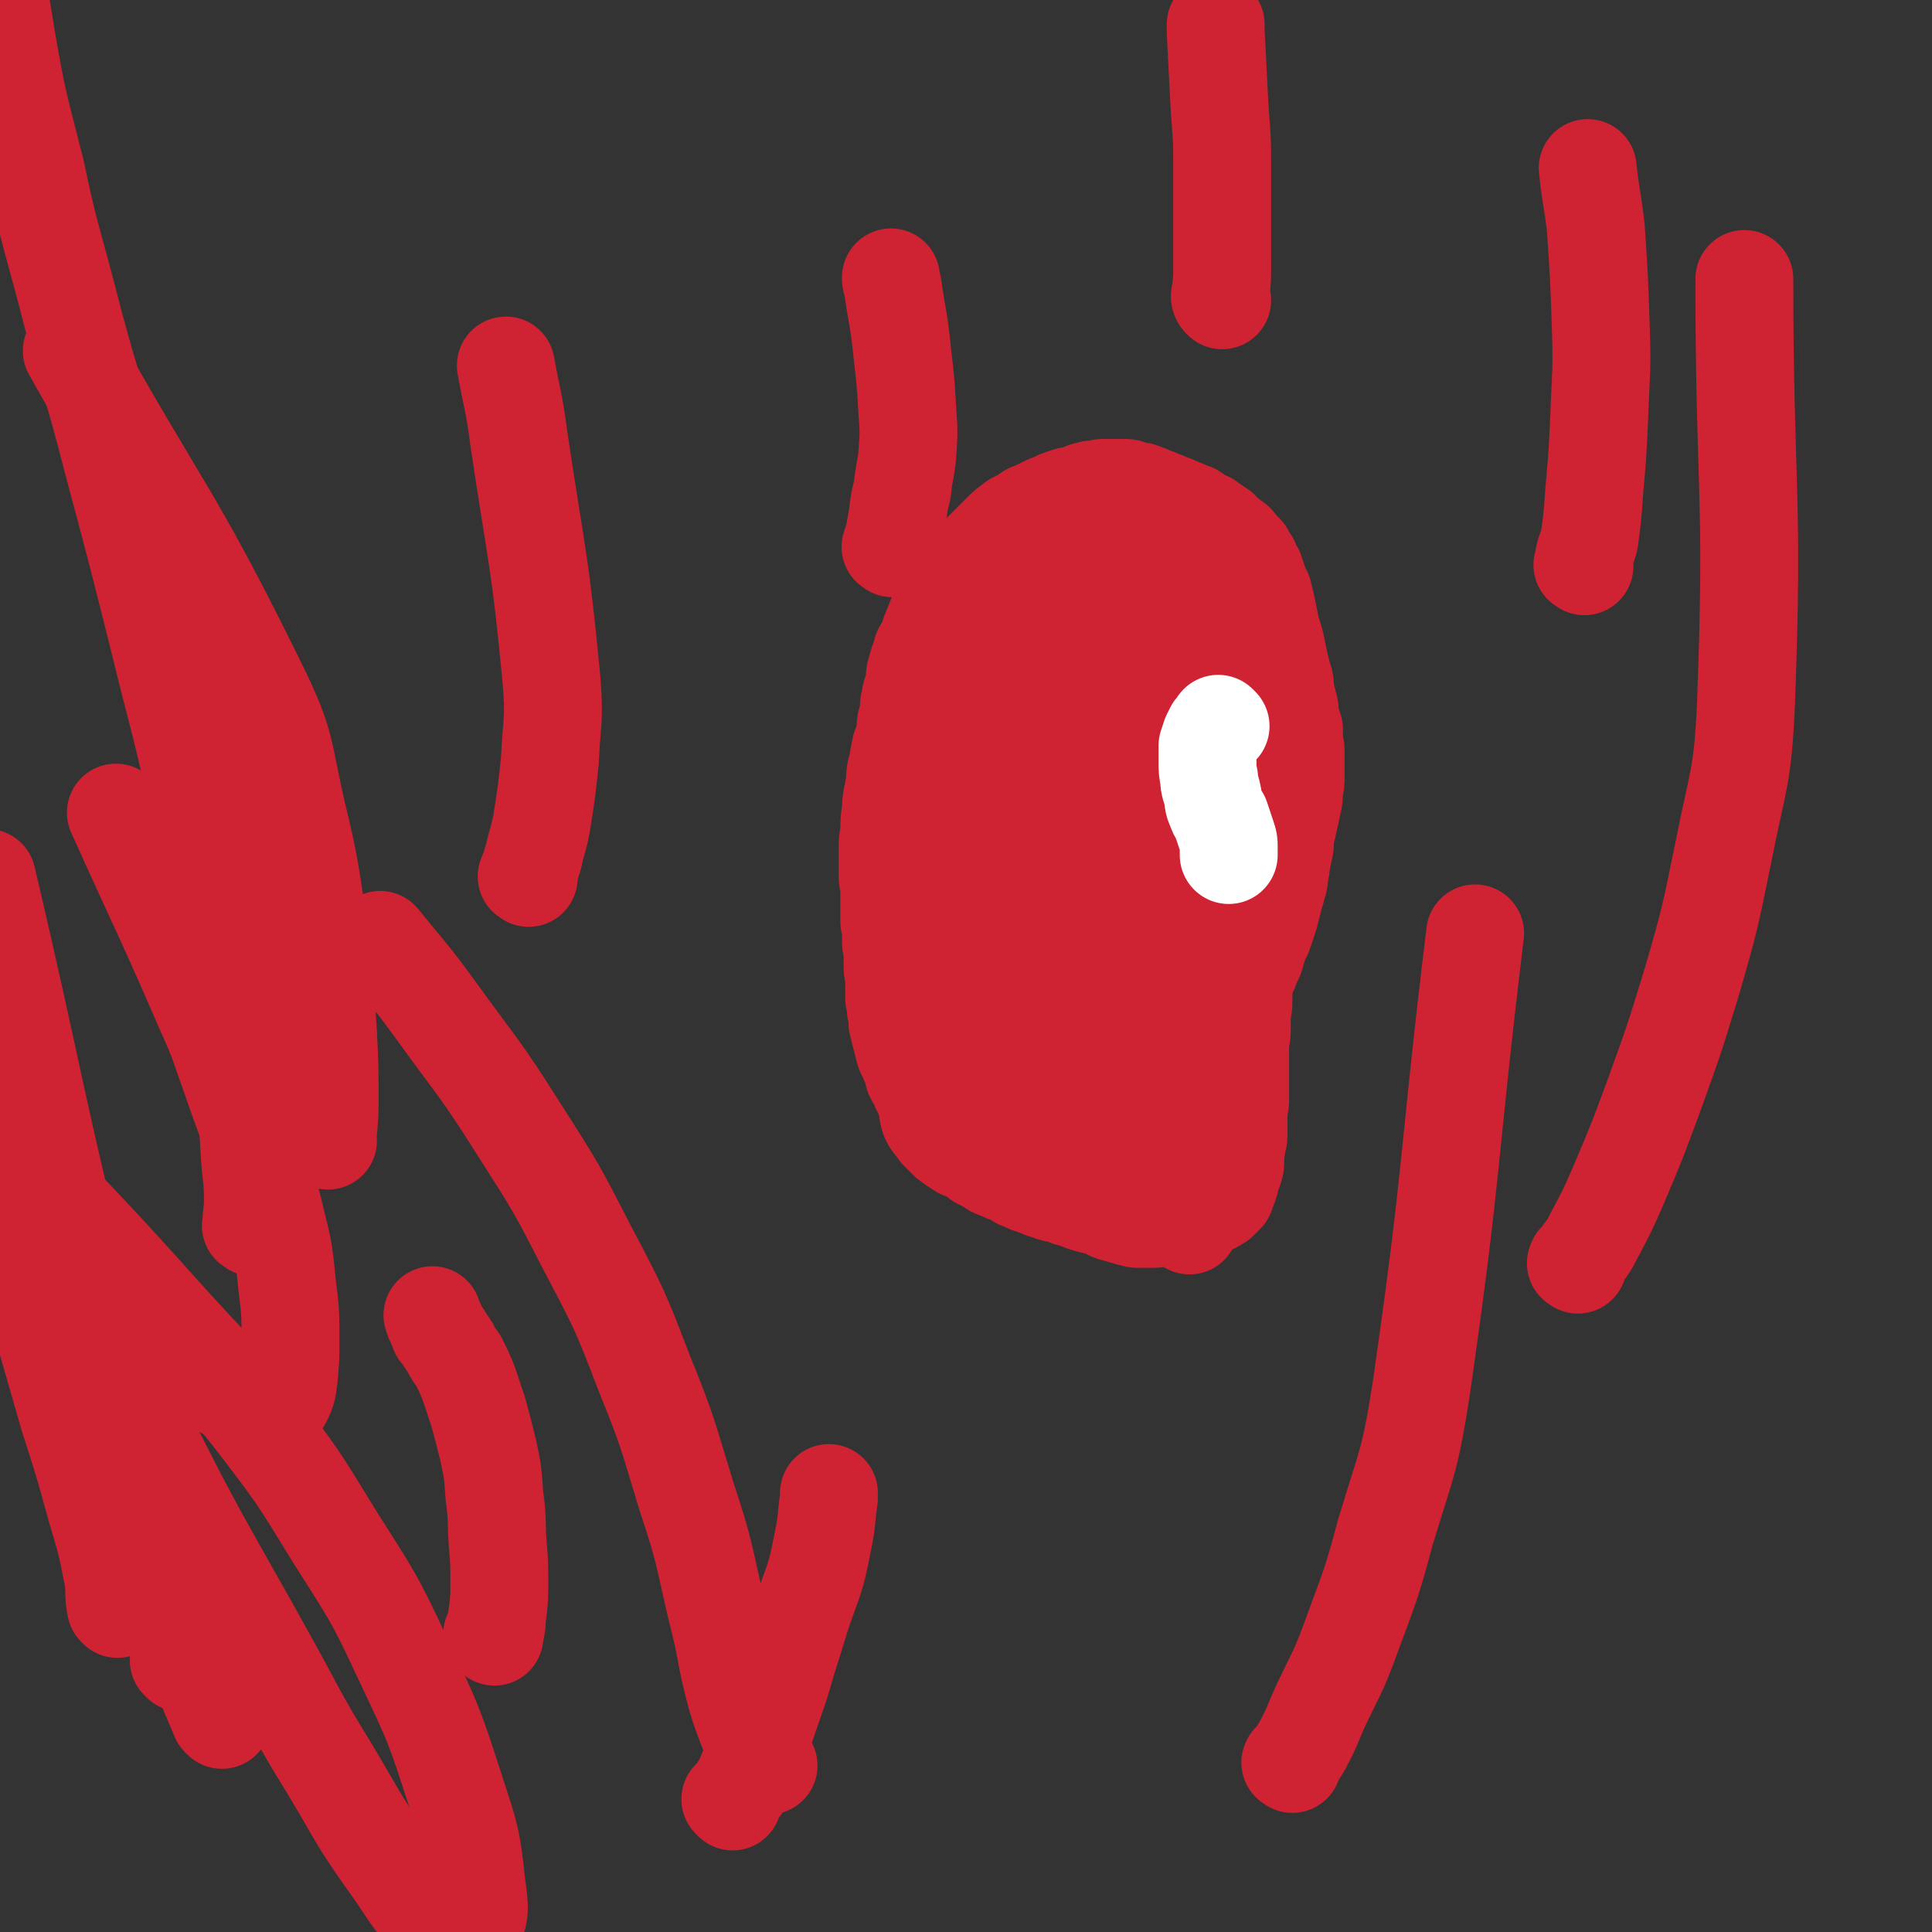 <svg viewBox='0 0 1184 1184' version='1.1' xmlns='http://www.w3.org/2000/svg' xmlns:xlink='http://www.w3.org/1999/xlink'><rect x="0" y="0" width="1184" height="1184" fill="#333333" stroke="none"/><g fill='none' stroke='#81592F' stroke-width='30' stroke-linecap='round' stroke-linejoin='round'><path d='M738,551c-1,-1 -1,-1 -1,-1 -1,-1 0,0 0,0 0,0 0,0 0,0 0,0 0,0 0,0 -1,-1 0,0 0,0 0,0 0,0 0,0 0,0 -1,0 0,0 0,-2 1,-2 2,-3 0,-1 0,-1 1,-2 1,-2 1,-2 2,-4 1,-2 0,-2 1,-4 1,-2 1,-2 2,-4 0,-2 0,-2 1,-4 1,-2 1,-1 2,-4 1,-2 0,-2 1,-4 1,-3 1,-2 2,-5 1,-2 1,-2 2,-5 0,-3 0,-3 1,-5 1,-3 1,-3 2,-6 1,-2 0,-3 1,-5 0,-3 0,-3 1,-5 1,-2 1,-2 1,-5 0,-2 1,-2 1,-4 0,-2 0,-2 0,-4 0,-2 0,-2 0,-4 0,-1 1,-1 1,-3 0,-2 0,-2 0,-4 0,-1 0,-1 0,-3 0,-2 1,-2 1,-4 0,-1 0,-1 0,-3 0,-2 0,-2 0,-4 0,-2 0,-2 0,-4 0,-3 0,-3 0,-5 0,-3 1,-2 1,-5 0,-2 0,-2 0,-5 0,-2 0,-2 0,-5 0,-2 0,-2 0,-5 0,-2 0,-2 0,-5 0,-2 0,-2 0,-4 0,-2 0,-2 0,-5 0,-2 0,-2 0,-4 0,-2 0,-2 0,-4 0,-1 0,-1 0,-3 0,-2 -1,-2 -1,-4 0,-1 0,-1 0,-3 0,-1 -1,-1 -1,-3 0,-2 0,-2 -1,-4 0,-2 0,-2 -1,-4 0,-2 0,-2 -1,-4 -1,-2 -1,-2 -2,-4 -1,-2 -1,-2 -2,-4 -1,-2 -1,-2 -2,-5 -1,-2 -1,-2 -2,-4 -1,-2 -1,-2 -2,-4 -1,-1 -1,-1 -3,-3 -1,-1 -1,-1 -3,-3 -1,-1 -1,-1 -3,-3 -1,-1 -1,-1 -3,-3 -1,-1 -1,-1 -3,-2 -2,-1 -2,-1 -4,-3 -1,-1 -2,-1 -4,-2 -2,-1 -2,-1 -4,-2 -2,-1 -2,-1 -4,-2 -2,-1 -2,-2 -4,-3 -3,-1 -3,-1 -5,-2 -3,-1 -3,0 -5,-1 -3,-1 -3,-1 -6,-2 -3,-1 -3,0 -6,-1 -3,0 -3,0 -6,-1 -3,0 -3,0 -6,0 -3,0 -3,0 -6,0 -3,0 -3,0 -6,1 -3,0 -3,0 -6,1 -3,1 -3,1 -6,2 -3,1 -3,1 -6,2 -3,1 -3,1 -6,2 -3,1 -3,1 -6,3 -3,1 -4,1 -6,3 -3,1 -3,2 -6,4 -3,2 -3,2 -6,4 -2,2 -3,1 -5,4 -3,1 -3,1 -5,4 -3,2 -2,2 -5,5 -2,3 -3,3 -5,6 -4,4 -4,4 -7,9 -4,4 -4,4 -6,9 -3,4 -3,5 -6,9 -2,5 -2,5 -5,10 -2,4 -2,4 -5,9 -2,4 -2,4 -4,8 -1,4 -1,4 -3,8 -2,5 -2,5 -4,10 -1,4 -1,4 -3,8 -1,4 -1,4 -2,8 -1,5 -1,5 -2,9 -1,5 0,5 -1,11 -1,6 0,6 -1,12 0,4 -1,4 -1,9 0,4 0,4 0,8 0,6 1,6 1,12 0,5 0,5 0,11 0,5 0,5 1,11 0,5 0,5 1,9 1,6 1,6 2,12 0,5 -1,5 0,10 0,4 1,4 2,8 0,3 0,3 1,6 1,6 1,6 2,13 0,4 0,4 1,8 0,4 0,4 1,8 1,4 1,4 2,7 1,3 1,3 2,6 1,4 1,4 2,7 1,3 1,3 2,6 1,3 1,3 3,6 2,3 2,4 4,6 2,4 2,4 4,6 3,3 3,3 6,6 3,2 3,3 6,5 4,3 4,3 7,5 4,2 4,2 7,4 4,1 4,1 7,3 3,1 3,1 6,2 4,1 4,1 7,2 3,1 3,0 6,1 3,1 3,1 6,1 3,0 3,0 6,0 3,0 3,0 6,0 3,0 3,0 5,0 3,0 3,0 6,-1 3,0 3,0 5,-1 3,-1 3,-1 5,-2 3,-1 3,0 6,-1 3,-1 3,-1 5,-2 3,-1 3,-1 6,-2 3,-1 3,-1 6,-2 3,-1 2,-1 5,-3 3,-1 3,0 5,-2 3,-1 2,-1 5,-3 2,-1 2,-1 4,-3 1,-1 1,-1 3,-3 1,-1 1,-1 3,-4 1,-1 1,-2 2,-4 1,-2 2,-1 3,-4 1,-2 1,-2 2,-5 1,-3 2,-2 3,-5 1,-3 1,-3 2,-6 1,-4 1,-4 3,-7 1,-3 1,-3 2,-6 1,-4 1,-4 2,-7 1,-3 1,-3 2,-6 1,-3 1,-2 3,-5 1,-3 0,-3 1,-5 1,-3 1,-3 2,-5 0,-3 0,-3 1,-6 0,-2 0,-2 1,-5 0,-2 0,-2 1,-4 0,-2 0,-3 0,-5 0,-2 0,-2 1,-4 0,-1 1,-1 1,-3 0,-1 0,-1 0,-3 0,-1 0,-1 1,-3 0,-1 1,-1 1,-2 0,-1 0,-1 0,-1 0,-1 1,-1 1,-2 0,0 0,0 0,-1 0,-1 0,-1 0,-1 0,-1 0,-1 0,-1 0,-1 0,-1 0,-1 0,-1 0,-1 0,-2 0,0 0,0 0,-1 0,0 0,0 0,0 0,-1 0,-1 0,-1 0,-1 0,-1 0,-2 0,-1 0,-1 0,-2 0,0 0,0 0,-1 0,0 0,0 0,-1 0,0 0,0 0,0 0,-1 0,-1 0,-1 0,0 0,0 0,-1 0,-1 0,-1 0,-2 0,0 0,0 0,-1 0,0 0,0 0,0 -1,-1 -1,0 -2,0 '/></g>
<g fill='none' stroke='#81592F' stroke-width='60' stroke-linecap='round' stroke-linejoin='round'><path d='M670,582c-1,-1 -1,-1 -1,-1 -1,-1 0,0 0,0 0,0 0,0 0,0 0,0 0,0 0,0 -1,-1 0,0 0,0 0,0 0,-1 0,-2 0,-3 1,-3 1,-5 0,-6 0,-6 0,-12 0,-9 -1,-9 -1,-17 0,-13 0,-13 0,-26 0,-8 0,-8 0,-15 0,-4 1,-4 1,-7 0,-3 0,-3 0,-6 0,-3 0,-3 1,-6 0,-1 0,-1 1,-2 0,0 0,0 0,0 0,1 0,1 0,2 0,2 1,2 1,4 0,2 0,2 0,4 0,3 0,3 0,6 0,3 0,3 1,6 0,3 0,3 1,6 0,3 0,3 1,6 0,2 0,2 0,4 0,1 0,2 0,2 0,-1 1,-1 1,-3 0,-2 0,-2 0,-4 0,-4 0,-4 1,-8 1,-6 0,-6 2,-12 1,-7 2,-7 4,-14 2,-6 1,-6 4,-13 1,-5 2,-5 4,-10 1,-3 0,-3 2,-6 1,-2 1,-2 3,-4 1,-1 1,-1 2,-1 1,0 1,1 1,2 1,2 1,2 1,5 0,3 0,3 0,5 0,4 0,4 0,8 0,3 -1,3 -1,6 0,3 0,3 0,6 0,0 0,0 0,0 0,-1 1,-2 1,-3 0,-5 0,-5 1,-9 0,-6 0,-6 1,-13 1,-5 1,-5 2,-11 0,-5 0,-5 1,-10 0,-3 0,-3 1,-6 0,-3 1,-3 1,-5 1,-3 0,-3 1,-6 0,-2 0,-2 1,-4 0,-2 0,-2 1,-4 0,-1 0,-1 0,-3 0,-1 1,-1 1,-2 1,-1 0,-1 1,-3 0,0 1,0 1,-1 0,-1 0,-1 0,-2 0,0 0,-1 0,-1 0,0 0,0 1,0 0,0 0,0 1,0 1,0 1,-1 2,-1 1,0 1,0 2,0 1,0 1,0 3,1 1,1 1,1 2,2 1,1 1,1 2,3 1,2 1,2 3,4 1,2 1,2 2,4 1,2 1,2 2,5 1,4 1,4 2,7 1,4 1,4 2,8 1,5 0,5 1,9 0,4 0,4 1,7 0,4 1,4 1,7 0,3 0,3 0,6 0,4 0,4 0,7 0,4 0,4 0,7 0,3 -1,3 -1,6 0,3 0,3 0,6 0,3 0,3 -1,6 0,3 0,3 -1,6 -1,2 -1,2 -2,5 -1,2 0,3 -1,5 -1,3 -1,3 -2,5 -1,3 -1,3 -2,6 -1,4 -1,4 -2,7 -1,3 -1,3 -2,5 -1,3 -1,3 -2,6 -1,2 -1,2 -2,4 -1,3 -1,2 -2,5 -1,2 -1,2 -2,4 -1,3 -1,2 -2,5 -1,2 -1,2 -2,5 -1,2 -1,2 -2,5 0,3 0,3 -1,5 0,3 0,2 -1,5 -1,2 0,2 -1,5 -1,1 -1,1 -2,3 0,1 0,1 -1,3 0,1 0,1 -1,3 0,1 0,1 -1,3 0,1 0,1 -1,3 0,1 0,1 -1,3 0,1 -1,1 -1,2 0,1 0,1 0,3 0,1 0,1 -1,3 0,1 -1,1 -1,2 -1,1 0,1 -1,3 0,1 -1,1 -1,2 -1,1 0,1 -1,3 -1,1 -1,1 -2,2 -1,1 0,1 -1,3 -1,1 -1,1 -2,2 -1,1 -1,1 -2,2 -1,1 -1,1 -2,2 -1,1 -1,0 -3,1 -1,1 -1,1 -2,2 -1,0 -1,0 -2,1 -1,0 -1,0 -3,1 -1,0 -1,0 -2,1 -1,1 -1,0 -2,1 -1,1 -1,1 -2,2 -1,0 -1,0 -2,1 -1,0 -1,0 -3,1 -1,0 -1,0 -2,1 -1,0 -1,0 -3,1 -1,0 -1,0 -2,1 -1,0 -1,1 -2,1 -1,1 -1,1 -2,1 -1,1 -1,1 -3,1 -1,0 -1,0 -3,0 -1,0 -1,0 -3,0 -1,0 -1,1 -2,1 -1,0 -1,0 -3,0 -1,0 -1,0 -2,0 -1,0 -1,0 -2,-1 -1,0 -1,0 -2,-1 -1,0 -1,0 -2,-1 -1,0 -1,0 -2,-1 0,0 0,-1 -1,-1 -1,0 -1,0 -2,0 -1,0 -1,0 -2,-1 -1,0 -1,0 -2,-1 -1,0 -1,0 -2,-1 -1,0 -1,0 -2,-1 -1,-1 -1,0 -2,-1 -1,-1 -1,-1 -2,-2 0,0 0,0 -1,-1 -1,-1 -1,-1 -2,-2 -1,0 -1,0 -2,-1 -1,-1 0,-1 -1,-2 -1,-1 -1,0 -2,-1 -1,-1 -1,-1 -2,-2 0,-1 0,-1 -1,-2 -1,-1 -1,-1 -2,-2 -1,-1 0,-1 -1,-2 -1,-1 -1,-1 -2,-2 -1,-1 0,-1 -1,-3 0,-1 0,-1 -1,-2 0,-1 0,-1 -1,-3 0,-1 0,-1 -1,-2 0,-1 0,-1 -1,-2 0,-1 0,-1 -1,-3 0,-1 0,-1 -1,-2 -1,-1 -1,-1 -2,-3 0,-1 0,-1 -1,-2 0,-2 0,-2 -1,-4 0,-2 0,-2 -1,-4 0,-2 0,-2 -1,-4 0,-2 0,-2 -1,-4 0,-2 0,-2 -1,-4 0,-2 0,-2 0,-4 0,-2 -1,-2 -1,-4 0,-1 0,-1 0,-3 0,-1 0,-1 0,-3 0,-1 0,-1 0,-2 0,-1 0,-1 0,-2 0,-1 0,-1 0,-2 0,-1 0,-1 0,-2 0,-1 0,-1 0,-2 0,-1 0,-1 0,-3 0,-1 0,-1 0,-2 0,-1 1,-1 1,-2 0,-1 0,-1 0,-3 0,-1 0,-1 0,-3 0,-1 1,-1 1,-2 0,-2 0,-2 0,-4 0,-1 1,-1 1,-3 0,-1 0,-1 0,-3 0,-2 1,-2 1,-4 0,-2 0,-2 1,-4 0,-2 0,-2 1,-4 0,-3 0,-3 1,-5 1,-2 1,-2 2,-5 0,-2 0,-2 1,-5 0,-2 0,-2 1,-5 1,-2 0,-3 1,-5 1,-3 1,-3 2,-5 0,-3 0,-3 1,-5 0,-3 0,-3 1,-5 0,-3 0,-3 1,-5 1,-3 1,-3 2,-5 0,-2 0,-2 1,-5 1,-2 1,-2 2,-5 1,-2 0,-2 1,-4 1,-3 1,-3 2,-5 1,-2 1,-2 2,-4 0,-1 0,-1 1,-3 1,-2 1,-2 2,-4 0,-1 0,-1 1,-3 0,-1 0,-1 1,-3 1,-1 1,-1 2,-3 0,-1 0,-1 1,-3 0,-1 0,-1 1,-2 0,-1 0,-1 1,-3 1,-1 1,-1 2,-3 0,-1 0,-1 1,-3 0,-1 0,-1 1,-3 0,-1 0,-1 1,-3 0,-1 0,-1 1,-2 0,-1 0,-1 1,-3 0,-1 0,-1 1,-2 1,-1 1,-1 2,-2 0,-1 0,-1 1,-2 0,-1 0,-1 0,-2 0,-1 0,-1 1,-2 1,-1 1,-1 2,-1 0,-1 0,-1 0,-1 0,-1 0,-1 0,-1 0,-1 1,0 2,-1 0,0 0,-1 0,-1 1,-1 1,0 2,-1 0,0 0,-1 1,-1 1,0 1,0 2,0 0,0 0,-1 0,-1 0,0 0,0 -1,0 -1,0 -1,0 -2,0 -1,0 -1,0 -2,0 -1,0 -1,0 -1,0 -1,0 -1,1 -1,1 -1,1 -1,1 -2,1 -1,0 -1,0 -2,1 -1,0 -1,0 -2,1 -1,1 -1,1 -3,2 -2,1 -2,1 -4,3 -2,1 -2,1 -4,3 -2,3 -2,3 -4,5 -2,3 -2,3 -5,6 -2,3 -2,3 -4,6 -2,3 -2,3 -4,6 -2,3 -1,3 -4,6 -1,3 -2,3 -4,6 -1,2 -1,2 -2,5 -1,2 -1,2 -2,5 -1,2 -1,1 -2,4 0,1 0,2 0,4 0,1 -1,1 -1,3 0,2 0,2 0,4 0,1 -1,1 -1,3 0,1 0,1 0,3 0,1 0,1 0,2 0,1 0,1 0,3 0,1 0,1 0,3 0,1 1,1 1,3 0,1 0,1 0,3 0,2 0,2 0,4 0,2 0,2 0,4 0,2 0,2 0,4 0,2 0,2 0,4 0,1 -1,1 -1,3 0,2 0,2 0,4 0,1 -1,1 -1,2 0,1 0,1 0,2 0,1 0,1 0,2 0,0 0,1 0,0 0,0 -1,0 -1,-1 0,-1 0,-1 0,-3 0,-2 -1,-2 -1,-4 0,-1 0,-1 0,-3 0,-2 0,-2 0,-4 0,-2 1,-2 1,-4 0,-3 1,-3 1,-5 0,-2 0,-2 0,-4 0,-2 0,-2 1,-4 1,-3 1,-3 2,-5 1,-3 1,-3 3,-6 1,-2 1,-2 3,-5 1,-3 1,-3 3,-6 1,-3 1,-3 3,-5 2,-3 2,-3 4,-5 2,-3 2,-3 4,-5 2,-3 1,-3 4,-5 1,-3 2,-2 4,-5 1,-2 1,-2 3,-4 2,-3 2,-2 4,-5 1,-2 1,-2 3,-4 2,-3 2,-2 4,-5 1,-2 1,-2 3,-5 2,-2 2,-2 4,-4 1,-2 1,-3 3,-5 2,-2 2,-2 4,-4 2,-2 2,-2 4,-4 2,-2 2,-1 4,-4 1,-1 1,-2 3,-4 2,-1 2,-1 4,-3 1,-1 1,-1 3,-3 1,-1 1,-1 3,-3 1,-1 1,-1 3,-2 1,-1 1,-1 2,-2 1,-1 1,-1 2,-2 1,-1 1,0 2,-1 1,-1 1,-1 2,-1 0,0 0,0 1,0 1,0 1,0 2,0 0,0 0,1 1,1 0,0 0,0 1,0 1,1 1,1 2,2 0,0 0,0 1,0 1,1 1,1 2,2 1,0 1,0 2,1 0,0 0,0 1,1 1,1 1,1 2,2 1,0 1,0 2,1 1,1 1,1 2,2 0,1 0,1 1,2 1,1 1,1 2,2 1,1 0,1 1,3 1,1 1,1 1,3 0,1 0,1 0,3 0,3 0,3 0,6 0,5 0,5 -1,9 -2,8 -2,8 -4,16 -4,11 -4,11 -7,22 -4,12 -5,12 -9,24 -4,12 -4,12 -7,23 -4,11 -4,11 -7,23 -4,12 -3,12 -6,24 -3,10 -3,10 -6,21 -1,6 -1,6 -3,13 -1,3 -1,3 -2,6 0,2 -1,2 -1,3 0,0 0,1 0,1 0,-3 0,-4 0,-7 1,-10 1,-10 3,-21 2,-16 1,-16 4,-32 2,-18 2,-18 5,-36 3,-13 3,-13 6,-26 2,-7 3,-7 6,-15 1,-4 1,-4 4,-8 1,-1 1,-1 2,-3 1,-1 1,-2 2,-3 0,0 -1,0 -1,1 -1,3 0,3 -1,7 -2,10 -2,10 -4,20 -2,15 -1,15 -3,30 -1,15 -1,15 -3,29 0,8 0,8 -1,15 0,3 0,3 -1,7 0,1 0,1 0,3 0,1 0,2 0,2 0,0 -1,-1 -1,-2 -1,-3 0,-3 -1,-6 0,-5 0,-5 -1,-9 0,-5 0,-5 0,-9 0,-3 -1,-3 -1,-7 0,-2 0,-2 0,-5 0,-2 0,-2 0,-4 0,-1 0,-1 0,-1 0,-1 0,0 0,0 0,0 -1,0 -1,1 0,1 0,1 0,3 0,2 -1,2 -1,5 0,8 0,8 -1,16 -1,13 -1,13 -2,25 -1,13 -1,13 -2,26 -1,7 0,7 -2,14 0,4 -1,4 -2,7 0,3 0,3 -1,6 -1,3 -1,3 -2,6 0,2 0,2 0,3 0,0 0,1 0,1 0,-1 -1,-2 -1,-4 0,-2 0,-2 0,-4 -1,-4 -1,-4 -2,-7 0,-3 0,-3 -1,-6 0,-1 0,-1 0,-3 0,-1 -1,-1 -1,-2 0,-1 0,-1 0,-2 0,-1 -1,-1 -1,-2 0,-1 0,-1 -1,-2 0,-1 0,-1 -1,-3 0,-2 0,-3 -1,-5 -2,-8 -2,-8 -4,-15 -2,-9 -2,-9 -4,-17 -1,-7 -1,-8 -2,-15 0,-4 0,-4 1,-8 0,-3 0,-3 1,-5 0,-3 0,-3 1,-6 0,-2 0,-3 0,-5 0,-1 1,-1 1,-3 0,-1 1,-1 1,-3 0,-1 0,-1 0,-2 0,-1 1,-1 1,-2 0,-1 0,-1 0,-2 0,-1 1,-1 1,-3 0,-1 0,-1 1,-3 1,-2 1,-2 3,-4 1,-2 1,-2 3,-5 1,-2 1,-2 4,-5 2,-2 2,-2 5,-5 2,-2 2,-2 4,-5 1,-3 1,-3 3,-6 1,-3 1,-3 3,-5 1,-3 2,-3 3,-6 1,-3 1,-3 2,-6 1,-3 2,-3 3,-6 1,-4 0,-4 1,-7 1,-3 1,-3 2,-6 0,-3 0,-3 1,-6 0,-2 0,-2 1,-4 0,-3 0,-2 1,-5 1,-2 0,-2 1,-4 1,-2 1,-2 2,-4 0,-2 0,-2 1,-4 0,-2 0,-2 1,-4 0,-1 0,-1 1,-3 1,-2 0,-2 1,-4 0,-1 1,-1 1,-2 0,-1 1,-1 1,-2 0,-1 0,-1 0,-2 0,-1 0,-1 1,-2 0,0 0,0 0,-1 0,0 0,0 0,-1 0,0 0,0 0,0 0,-1 1,-1 1,-1 0,-1 0,-1 0,-2 0,-1 1,-1 1,-2 0,0 0,0 0,0 0,-1 0,-1 1,-1 0,0 1,0 1,0 1,0 1,-1 1,-1 1,-1 1,0 2,0 1,0 1,0 2,0 0,0 0,0 1,0 1,0 1,0 2,0 0,0 0,1 0,1 1,1 1,0 2,0 1,0 1,0 2,1 1,0 1,1 2,1 1,0 1,0 2,1 1,0 1,0 2,1 0,0 0,0 1,1 1,0 1,0 2,1 1,1 0,1 1,2 1,1 1,1 2,2 1,1 1,1 2,3 1,2 1,2 2,4 1,2 1,2 2,4 0,1 0,1 1,3 1,2 1,2 2,4 0,1 0,1 1,3 0,1 0,1 1,2 0,1 0,1 0,2 0,0 1,0 1,1 '/></g>
<g fill='none' stroke='#CF2233' stroke-width='60' stroke-linecap='round' stroke-linejoin='round'><path d='M577,676c-1,-1 -1,-1 -1,-1 -1,-1 0,0 0,0 0,0 0,0 0,0 0,0 0,0 0,0 -1,-1 -1,0 -2,0 -1,0 -1,-1 -2,-1 -1,0 -1,0 -2,-1 -1,-1 -1,-1 -2,-2 -1,-1 -1,-2 -2,-3 -1,-2 -1,-2 -2,-4 -1,-3 0,-3 -1,-6 0,-3 0,-3 -1,-5 -1,-3 0,-3 -1,-6 0,-3 -1,-3 -1,-5 -1,-3 0,-3 -1,-6 -1,-3 -1,-3 -2,-6 0,-3 0,-3 -1,-5 -1,-3 -1,-3 -2,-6 0,-2 0,-2 -1,-4 0,-3 0,-3 -1,-5 0,-2 0,-2 -1,-3 0,-2 0,-2 0,-4 0,-1 -1,-1 -1,-3 0,-1 0,-1 0,-2 0,-1 -1,-1 -1,-2 0,-2 0,-2 0,-3 0,0 -1,0 -1,-1 0,-1 0,-1 0,-2 0,-1 0,-1 0,-2 0,-1 0,-1 0,-2 0,0 0,0 0,-1 0,-1 0,-1 0,-2 0,-1 0,-1 0,-2 0,-1 0,-1 0,-2 0,-1 0,-1 0,-2 0,-1 0,-1 1,-3 0,-1 0,-1 0,-2 0,-2 0,-2 0,-3 0,-1 0,-1 0,-3 0,-1 0,-1 0,-3 0,-2 0,-2 0,-3 0,-2 0,-2 0,-4 0,-3 1,-3 1,-5 0,-4 0,-4 0,-7 0,-4 0,-4 0,-8 0,-3 1,-3 1,-7 0,-3 0,-3 0,-7 0,-3 1,-3 1,-7 0,-3 0,-3 0,-6 0,-4 0,-4 0,-7 0,-4 0,-4 0,-7 0,-3 0,-3 0,-6 0,-4 0,-4 0,-7 0,-3 0,-3 0,-6 0,-3 1,-3 1,-6 0,-3 0,-3 0,-6 0,-4 0,-4 1,-7 0,-3 0,-3 1,-6 0,-3 0,-3 0,-6 0,-3 1,-3 1,-5 1,-3 1,-3 1,-6 0,-3 0,-3 1,-5 0,-3 0,-3 1,-5 0,-2 1,-2 1,-4 1,-5 0,-6 2,-11 1,-5 2,-5 3,-10 3,-5 3,-5 5,-11 2,-5 2,-5 4,-10 3,-5 3,-5 5,-10 3,-4 3,-3 5,-7 2,-3 2,-3 4,-6 2,-3 2,-3 4,-5 3,-3 3,-3 5,-6 3,-3 3,-3 5,-6 3,-3 3,-3 6,-6 3,-3 3,-3 6,-6 3,-3 3,-3 6,-5 3,-3 4,-2 7,-4 3,-2 3,-3 7,-4 4,-2 4,-2 8,-4 4,-1 4,-1 7,-3 3,-1 3,-1 6,-2 3,0 3,0 5,-1 3,-1 3,-1 5,-2 2,0 2,0 4,-1 2,0 2,0 3,0 2,0 2,-1 4,-1 2,0 2,0 3,0 2,0 2,0 3,0 2,0 2,0 4,0 2,0 2,0 3,0 2,0 2,0 4,1 1,0 1,0 3,1 3,0 3,0 5,1 3,1 3,1 5,2 3,1 3,1 5,2 3,1 3,1 5,2 3,1 3,1 5,2 3,1 2,1 5,2 2,1 2,1 5,2 2,1 1,1 4,3 1,1 1,1 4,2 1,0 1,0 2,1 3,2 3,2 6,4 2,1 1,2 4,4 1,1 2,1 4,3 2,1 2,1 4,4 2,2 2,2 4,4 1,3 1,3 3,5 1,3 1,3 3,6 1,3 1,3 2,6 1,4 1,4 3,7 1,4 1,4 2,8 1,5 1,5 2,10 1,5 1,5 3,11 1,4 1,4 2,9 1,5 1,5 2,9 1,4 1,4 2,7 1,4 0,4 1,8 1,4 1,4 2,8 1,4 0,4 1,8 1,3 1,3 2,6 0,3 0,3 0,6 0,4 1,4 1,7 0,4 0,4 0,8 0,4 0,4 0,8 0,4 0,4 -1,8 0,5 0,5 -1,9 -1,5 -1,5 -2,9 -1,5 -1,5 -2,9 -1,5 0,5 -1,9 -1,5 -1,5 -2,9 0,3 0,3 -1,6 0,4 0,4 -1,7 -1,4 -1,4 -2,7 -1,4 -1,4 -2,8 -1,4 -1,4 -2,7 -1,3 -1,3 -2,6 -1,3 -1,3 -3,6 -1,4 -1,4 -2,7 -1,4 -1,4 -3,7 -1,4 -1,4 -3,7 -1,4 -1,4 -3,7 -1,4 -1,5 -3,9 -1,4 -1,3 -3,7 -1,4 -1,4 -3,8 -1,4 -1,4 -3,9 -2,5 -2,5 -5,10 -1,4 -1,4 -3,7 -1,3 -1,3 -3,6 -1,2 -2,2 -3,5 -2,3 -2,3 -5,7 -1,2 -1,2 -4,5 -1,2 -2,1 -4,4 -1,1 -1,2 -3,4 -1,1 -1,1 -3,3 -1,1 -1,1 -3,2 -1,1 -1,2 -3,3 -1,1 -2,1 -4,2 -1,1 -1,1 -3,2 -1,1 -1,0 -3,1 -1,1 -1,1 -3,2 -1,0 -1,0 -3,0 -2,0 -2,1 -4,1 -2,0 -2,0 -4,0 -2,0 -2,0 -4,0 -3,0 -3,1 -5,1 -3,0 -3,0 -6,0 -3,0 -3,1 -6,1 -3,0 -3,0 -6,0 -3,0 -3,0 -6,0 -3,0 -3,0 -6,0 -2,0 -2,0 -5,0 -2,0 -2,0 -4,0 -2,0 -2,0 -5,0 -2,0 -2,0 -4,0 -2,0 -2,-1 -5,-1 -2,0 -2,0 -4,-1 -1,0 -1,0 -3,-1 -2,0 -2,0 -4,-1 -1,0 -1,0 -2,-1 -1,-1 -1,-1 -2,-2 -1,-1 -1,-1 -2,-2 -1,-1 0,-1 -1,-2 -1,-1 -1,-1 -1,-2 -1,-1 -1,-1 -1,-2 -1,-1 0,-1 -1,-3 0,-1 -1,-1 -1,-3 -1,-1 0,-1 -1,-3 -1,-2 -1,-1 -2,-4 -1,-3 -1,-3 -2,-6 -1,-5 -2,-4 -4,-9 -1,-5 -1,-5 -3,-10 -1,-5 -1,-5 -2,-11 -1,-5 -1,-5 -2,-10 -1,-5 0,-5 -1,-11 0,-4 0,-4 -1,-9 0,-5 0,-5 0,-10 0,-5 0,-5 1,-10 0,-5 0,-5 1,-11 0,-4 0,-4 1,-9 0,-5 0,-5 1,-11 0,-5 0,-5 1,-10 0,-5 0,-5 1,-10 0,-5 1,-4 2,-9 1,-4 1,-4 2,-9 0,-4 0,-4 1,-8 0,-4 0,-4 1,-9 1,-4 1,-4 2,-8 0,-4 0,-5 1,-9 0,-4 1,-4 2,-8 1,-4 0,-4 1,-8 1,-4 1,-4 2,-8 0,-4 0,-4 1,-8 1,-4 0,-4 2,-8 1,-4 1,-4 3,-7 1,-4 0,-4 2,-7 1,-3 2,-3 4,-6 1,-4 1,-4 3,-7 1,-3 2,-3 4,-6 2,-4 1,-4 4,-7 1,-3 1,-3 4,-6 1,-3 1,-3 3,-5 3,-3 3,-3 6,-6 2,-2 2,-2 5,-4 4,-3 4,-3 8,-5 5,-2 5,-2 11,-4 7,-2 7,-1 14,-3 5,0 5,-1 9,-1 5,0 5,0 11,0 6,0 6,0 12,0 1,0 1,0 2,0 2,1 2,1 4,2 4,2 5,1 8,3 4,3 5,4 7,8 4,7 4,7 6,14 3,9 3,9 4,19 0,13 0,13 -2,27 -2,16 -2,16 -7,32 -4,15 -5,15 -11,31 -5,14 -5,15 -11,29 -7,16 -7,16 -15,32 -6,13 -5,14 -12,27 -4,9 -5,9 -10,17 -4,6 -3,7 -8,11 -5,4 -5,5 -11,7 -10,1 -11,3 -20,-1 -11,-4 -11,-6 -19,-16 -9,-9 -10,-10 -15,-22 -10,-22 -13,-23 -16,-47 -3,-24 -1,-26 6,-50 4,-17 6,-16 16,-31 6,-10 6,-11 15,-17 17,-10 18,-13 37,-15 14,-2 18,-1 29,6 8,5 5,9 10,19 6,13 8,13 11,27 6,18 5,19 7,38 2,22 3,22 1,45 0,17 -1,17 -5,34 -3,9 -3,11 -9,17 -4,5 -7,7 -12,5 -9,-2 -11,-4 -17,-12 -12,-15 -11,-16 -20,-34 -9,-21 -9,-22 -15,-44 -6,-21 -8,-21 -9,-43 -1,-20 -1,-21 5,-41 5,-17 6,-18 17,-33 9,-11 10,-12 23,-19 10,-6 12,-7 23,-6 10,1 13,2 21,10 11,12 10,15 16,31 5,19 4,20 6,40 1,16 -1,16 -2,33 0,8 1,8 -2,16 -6,17 -4,21 -16,33 -8,10 -12,6 -25,11 -2,1 -4,3 -5,1 -4,-5 -3,-7 -7,-14 -11,-18 -15,-16 -23,-35 -9,-19 -8,-20 -12,-41 -3,-17 -4,-18 -2,-34 2,-15 1,-18 10,-29 8,-10 12,-12 25,-13 13,0 15,2 27,10 11,7 11,9 18,21 9,13 12,13 15,29 4,23 5,25 0,47 -3,17 -5,18 -16,33 -9,12 -9,13 -22,22 -11,7 -14,13 -25,10 -14,-4 -17,-9 -24,-24 -13,-23 -11,-25 -16,-52 -5,-34 -6,-34 -4,-68 1,-29 2,-29 9,-57 5,-17 6,-18 17,-33 6,-9 7,-10 17,-14 9,-3 12,-3 21,1 11,4 13,5 20,15 11,13 12,14 16,31 7,22 6,24 6,47 0,24 0,24 -4,48 -4,20 -4,20 -12,39 -5,15 -6,16 -14,29 -6,9 -6,11 -15,16 -5,3 -8,5 -13,2 -11,-9 -12,-12 -19,-27 -11,-22 -10,-23 -17,-47 -7,-25 -8,-25 -10,-52 -3,-18 -2,-19 0,-37 0,-9 1,-9 4,-16 2,-4 3,-5 6,-7 4,-1 5,-1 9,1 10,4 11,4 18,12 11,11 11,11 20,25 7,10 7,11 12,23 2,5 2,6 1,12 0,3 -2,3 -4,4 -3,2 -4,3 -7,2 -6,-1 -8,-2 -11,-7 -8,-12 -7,-13 -12,-28 -5,-17 -5,-17 -7,-35 -2,-13 -2,-13 0,-25 0,-5 1,-6 3,-9 2,-2 3,-1 5,-1 4,0 5,-1 9,2 8,6 9,7 15,16 10,16 10,17 17,34 9,23 9,23 16,47 6,24 5,24 8,48 3,21 3,21 4,42 0,15 -1,15 -2,30 0,9 1,10 -2,18 -1,4 -2,7 -5,7 -6,0 -8,-2 -13,-7 -13,-11 -13,-11 -24,-25 -13,-17 -13,-18 -22,-37 -8,-17 -9,-17 -12,-35 -2,-8 -2,-10 1,-16 1,-3 4,-3 7,-1 8,4 9,4 15,11 11,11 11,11 19,24 10,17 10,18 16,37 7,19 6,19 10,38 4,19 3,19 5,38 1,13 2,13 2,27 0,9 0,9 -2,18 -1,6 -2,6 -5,10 -5,5 -5,6 -11,7 -9,2 -9,2 -19,0 -11,-2 -11,-2 -23,-6 -9,-3 -9,-4 -18,-8 -4,-3 -5,-3 -8,-6 -3,-3 -2,-3 -3,-6 -1,-4 -1,-4 0,-8 2,-5 2,-7 7,-10 7,-5 8,-6 18,-6 11,0 12,1 22,6 11,5 12,5 20,13 7,8 7,9 10,19 3,7 3,7 2,14 0,8 0,9 -3,16 -3,7 -3,9 -9,13 -7,5 -9,6 -18,6 -13,-1 -14,-3 -26,-9 -16,-9 -16,-9 -29,-22 -13,-12 -14,-13 -22,-28 -6,-11 -7,-12 -8,-25 0,-10 1,-11 6,-20 6,-10 6,-11 16,-18 10,-7 11,-9 22,-10 13,-1 15,0 26,6 14,7 15,8 26,20 10,12 10,13 17,28 5,13 5,14 6,29 1,14 0,14 -3,28 -2,12 -2,12 -8,23 -4,7 -4,10 -12,13 -7,3 -10,4 -18,1 -13,-6 -14,-7 -25,-18 -16,-17 -17,-17 -29,-38 -12,-22 -12,-23 -18,-48 -5,-20 -6,-21 -4,-42 1,-14 2,-15 9,-27 5,-7 7,-9 16,-11 9,-3 11,-3 20,0 10,4 11,5 18,13 9,11 9,12 13,24 5,15 4,16 4,32 0,14 -1,14 -4,29 -3,12 -3,12 -8,24 -3,7 -3,8 -8,13 -3,3 -5,5 -9,3 -9,-4 -9,-6 -16,-15 -11,-13 -12,-13 -20,-29 -8,-18 -9,-18 -13,-37 -3,-14 -3,-15 0,-28 1,-7 2,-8 7,-13 3,-3 4,-3 8,-3 5,0 6,1 10,5 6,4 6,4 11,11 5,9 5,10 8,20 3,8 3,9 5,18 0,6 0,7 -1,13 0,4 0,4 -1,8 0,3 0,3 -1,6 0,1 0,2 0,3 0,1 0,1 0,1 '/><path d='M729,751c-1,-1 -1,-1 -1,-1 -1,-1 0,0 0,0 0,0 0,0 0,0 0,0 0,0 0,0 -1,-1 0,0 0,0 0,0 0,0 0,0 -1,0 -1,0 -3,-1 -1,0 -1,-1 -2,-1 -1,0 -1,0 -2,-1 -1,0 -1,-1 -3,-1 -2,0 -2,0 -4,0 -2,0 -2,0 -4,0 -1,0 -1,1 -3,1 -2,0 -2,0 -4,0 -3,0 -3,0 -5,0 -2,0 -2,0 -5,-1 -2,0 -2,-1 -4,-1 -3,-1 -3,-1 -7,-2 -3,-1 -3,-2 -6,-3 -4,-1 -4,-1 -8,-2 -4,-1 -4,-1 -8,-3 -5,-1 -5,-1 -9,-3 -4,-1 -4,0 -8,-2 -4,-1 -4,-1 -8,-3 -4,-1 -4,-1 -8,-3 -4,-1 -3,-2 -7,-4 -4,-1 -4,-1 -8,-3 -4,-1 -4,-2 -7,-4 -4,-2 -4,-1 -7,-4 -3,-2 -3,-2 -6,-5 -3,-2 -4,-2 -6,-5 -3,-2 -3,-2 -5,-5 -2,-3 -3,-3 -5,-5 -2,-3 -2,-3 -4,-6 -2,-4 -2,-4 -4,-7 -2,-4 -1,-4 -4,-9 -1,-4 -2,-4 -4,-8 -1,-4 -1,-5 -3,-9 -1,-4 -2,-3 -3,-7 -1,-4 -1,-4 -2,-8 -1,-4 -1,-4 -2,-8 0,-4 0,-4 -1,-8 0,-4 0,-3 -1,-7 0,-3 0,-3 0,-6 0,-4 0,-4 0,-7 0,-3 -1,-3 -1,-6 0,-4 0,-4 0,-7 0,-4 0,-4 -1,-8 0,-3 0,-4 0,-7 0,-3 0,-3 -1,-6 0,-3 0,-3 0,-6 0,-4 0,-4 0,-7 0,-4 0,-4 0,-7 0,-4 -1,-4 -1,-8 0,-4 0,-4 0,-8 0,-4 0,-4 0,-9 0,-5 0,-5 1,-10 0,-7 0,-7 1,-14 0,-7 1,-7 2,-14 1,-7 0,-7 2,-13 1,-6 1,-6 2,-11 2,-4 1,-4 3,-8 1,-4 1,-4 3,-8 1,-4 1,-4 3,-8 1,-3 1,-3 3,-7 1,-4 1,-4 3,-8 1,-4 2,-4 3,-8 2,-3 2,-2 3,-5 2,-4 1,-4 3,-7 3,-5 4,-4 7,-9 2,-2 1,-3 3,-5 3,-3 3,-3 6,-5 3,-3 3,-3 6,-5 3,-2 3,-3 5,-4 3,-3 4,-2 7,-4 4,-3 4,-3 8,-5 4,-3 4,-3 9,-5 5,-2 5,-2 10,-4 3,-2 3,-2 7,-4 3,-2 3,-2 6,-4 3,-1 3,-1 5,-2 3,-1 3,-1 5,-2 3,-1 3,0 5,-1 3,-1 3,-1 5,-2 2,0 2,0 4,0 2,0 2,0 4,0 2,0 3,0 4,0 3,1 3,1 5,2 3,1 3,1 6,3 5,4 5,4 10,8 5,4 5,4 10,9 6,5 6,5 11,10 4,5 5,5 9,11 2,3 2,3 4,6 3,7 3,7 6,14 1,5 1,5 2,10 1,6 1,6 2,13 1,5 0,5 1,11 1,7 1,7 2,13 1,8 1,8 2,15 1,7 1,7 2,14 1,9 0,9 1,17 0,8 0,8 1,16 0,7 1,7 1,13 0,7 0,7 0,13 0,6 0,6 1,12 0,4 0,4 0,9 0,4 1,4 1,8 0,4 1,4 1,7 0,3 0,3 0,6 0,3 1,3 1,6 0,4 0,4 0,7 0,4 1,4 1,7 0,4 0,4 0,8 0,4 0,4 0,8 0,5 -1,5 -1,9 0,4 0,4 0,9 0,4 -1,4 -1,9 0,4 0,4 0,9 0,4 0,4 0,8 0,4 0,4 0,8 0,4 0,4 0,8 0,4 -1,4 -1,8 0,4 0,4 0,7 0,4 0,4 0,7 0,3 -1,3 -1,5 0,3 -1,3 -1,6 0,3 0,3 0,5 0,2 0,2 -1,5 -1,2 -1,2 -2,5 0,2 0,2 -1,4 0,1 0,1 -1,3 -1,1 0,1 -1,3 -1,1 -1,1 -2,2 -1,1 -1,1 -2,2 -1,0 -1,0 -2,1 -1,1 -1,1 -2,1 -1,1 -1,1 -3,1 -1,0 -1,0 -2,0 -1,0 -1,0 -2,0 -1,0 -1,0 -2,0 -1,0 -1,0 -1,0 -1,0 -1,0 -2,0 -1,0 -1,0 -2,0 0,0 0,1 -1,1 -1,1 -1,1 -2,1 -1,0 -1,0 -2,0 -1,0 -1,0 -2,1 0,0 0,1 -1,1 -1,1 -1,0 -3,1 -1,0 -1,1 -2,1 -1,0 -1,0 -3,0 -1,0 -1,1 -3,1 -2,0 -2,0 -4,0 -3,0 -3,0 -5,0 -3,0 -3,0 -6,-1 -3,0 -3,0 -5,-1 -5,-1 -5,-1 -9,-3 -6,-1 -6,-1 -11,-3 -8,-2 -8,-2 -15,-5 -5,-2 -5,-2 -10,-5 -6,-2 -6,-2 -13,-5 -3,-1 -3,-1 -7,-3 -2,-1 -2,-1 -5,-2 -1,0 -1,0 -3,-1 -3,-1 -3,-1 -6,-3 -3,-1 -3,-1 -6,-2 -2,-1 -2,-1 -5,-3 -4,-1 -4,-1 -7,-3 -3,-1 -4,-1 -6,-3 -4,-2 -3,-2 -6,-4 -3,-3 -3,-3 -6,-6 -2,-4 -3,-3 -5,-7 -2,-5 -1,-5 -2,-10 -2,-5 -2,-5 -3,-11 -1,-6 -1,-6 -2,-13 0,-8 0,-8 0,-15 0,-7 0,-7 1,-14 0,-7 1,-7 2,-13 1,-5 1,-5 2,-10 1,-4 1,-4 2,-9 1,-4 1,-4 2,-8 1,-4 1,-4 2,-8 1,-4 1,-4 2,-8 1,-4 1,-4 2,-7 1,-4 1,-4 2,-7 1,-4 1,-4 2,-8 1,-4 1,-4 2,-8 1,-4 1,-4 2,-9 1,-5 1,-5 2,-10 1,-5 1,-5 3,-10 1,-5 2,-5 3,-10 2,-5 2,-5 4,-10 2,-4 2,-4 4,-7 2,-3 2,-4 4,-6 3,-4 3,-4 5,-6 3,-2 3,-2 5,-4 3,-3 3,-3 5,-5 3,-2 3,-2 5,-4 3,-2 3,-2 5,-3 2,-2 2,-2 4,-3 '/></g>
<g fill='none' stroke='#FFFFFF' stroke-width='60' stroke-linecap='round' stroke-linejoin='round'><path d='M748,445c-1,-1 -1,-1 -1,-1 -1,-1 0,0 0,0 0,0 0,0 0,0 0,0 -1,0 -1,1 -1,1 -1,1 -2,2 -1,2 -1,2 -2,4 -1,3 -1,3 -2,6 0,5 0,5 0,10 0,5 0,5 1,10 0,5 1,5 2,10 1,4 0,4 2,8 1,3 1,3 3,6 1,3 1,3 2,6 1,3 1,3 2,6 1,3 1,3 1,6 0,2 0,3 0,5 0,0 0,0 0,0 '/></g>
<g fill='none' stroke='#CF2233' stroke-width='60' stroke-linecap='round' stroke-linejoin='round'><path d='M303,1003c-1,-1 -1,-1 -1,-1 -1,-1 0,0 0,0 0,0 0,-1 1,-2 0,-1 1,-1 1,-3 1,-4 0,-4 1,-9 1,-9 1,-9 1,-18 0,-12 0,-12 -1,-24 -1,-15 0,-15 -2,-29 -1,-15 -1,-15 -4,-29 -3,-12 -3,-12 -6,-23 -3,-9 -3,-9 -6,-18 -3,-7 -3,-7 -6,-13 -3,-4 -3,-4 -5,-8 -2,-3 -2,-3 -4,-6 -1,-2 -1,-2 -3,-4 -1,-3 -1,-3 -2,-5 -1,-2 -1,-2 -2,-5 0,0 0,0 0,0 '/><path d='M449,1104c-1,-1 -1,-1 -1,-1 -1,-1 0,0 0,0 0,0 0,0 0,0 1,-2 2,-2 3,-4 1,-2 1,-2 3,-4 4,-9 4,-9 8,-19 6,-14 6,-14 11,-29 5,-14 5,-14 9,-28 5,-16 5,-16 10,-32 7,-20 8,-20 12,-41 3,-14 2,-14 4,-28 0,-2 0,-2 0,-3 '/><path d='M201,699c-1,-1 -2,-1 -1,-1 0,-2 1,-2 1,-4 1,-11 1,-11 1,-21 0,-20 0,-20 -1,-40 -2,-29 -1,-30 -5,-59 -6,-38 -5,-39 -14,-76 -9,-39 -6,-41 -23,-76 -52,-106 -57,-104 -115,-207 '/><path d='M324,538c-1,-1 -2,-1 -1,-1 0,-2 1,-1 1,-3 2,-4 1,-4 3,-9 2,-10 3,-10 5,-21 3,-19 3,-19 5,-38 1,-24 3,-24 1,-49 -7,-74 -9,-74 -20,-148 -3,-23 -4,-23 -8,-45 '/><path d='M547,336c-1,-1 -2,-1 -1,-1 0,-1 0,-1 1,-3 1,-2 0,-2 1,-4 1,-6 1,-6 2,-11 1,-9 1,-9 3,-17 1,-11 2,-11 3,-21 1,-14 1,-14 0,-28 -1,-17 -1,-17 -3,-34 -2,-21 -3,-21 -6,-42 -1,-3 -1,-3 -1,-5 '/><path d='M749,184c-1,-1 -1,-1 -1,-1 -1,-2 0,-2 0,-3 1,-9 1,-9 1,-17 0,-13 0,-13 0,-27 0,-18 0,-18 0,-37 0,-20 -1,-20 -2,-41 -1,-20 -1,-20 -2,-39 0,-2 0,-2 0,-4 '/><path d='M971,347c-1,-1 -2,-1 -1,-1 1,-8 2,-8 4,-15 2,-15 2,-15 3,-30 2,-22 2,-22 3,-44 1,-29 2,-29 1,-57 -1,-30 -1,-30 -3,-60 -2,-18 -3,-18 -5,-37 '/><path d='M967,775c-1,-1 -2,-1 -1,-1 0,-2 1,-1 2,-3 5,-7 5,-6 9,-14 8,-15 8,-15 15,-31 11,-26 11,-26 21,-53 13,-36 13,-36 24,-72 11,-38 11,-39 19,-78 9,-46 12,-46 14,-92 5,-130 -1,-130 -1,-260 '/><path d='M792,1081c-1,-1 -2,-1 -1,-1 0,-1 0,0 1,-1 3,-4 3,-4 6,-9 7,-13 6,-13 12,-26 9,-19 10,-19 17,-38 12,-33 13,-33 22,-67 13,-43 15,-43 22,-88 20,-139 16,-139 33,-279 '/><path d='M471,1082c-1,-1 -1,-1 -1,-1 -1,-1 0,0 0,0 0,0 0,0 0,0 -2,-1 -3,0 -5,-2 -2,-3 -1,-4 -3,-8 -5,-16 -6,-15 -11,-32 -7,-26 -5,-26 -12,-53 -8,-34 -7,-35 -18,-68 -12,-39 -11,-39 -26,-76 -15,-39 -15,-39 -35,-77 -19,-37 -19,-37 -42,-73 -24,-38 -25,-37 -51,-73 -16,-22 -17,-22 -34,-43 '/><path d='M136,1054c-1,-1 -1,-1 -1,-1 -1,-1 0,0 0,0 0,0 0,-1 -1,-2 -3,-7 -3,-7 -6,-14 -6,-17 -6,-17 -11,-34 -9,-26 -9,-26 -17,-53 -10,-33 -10,-33 -20,-67 -13,-40 -16,-39 -27,-81 -33,-131 -30,-132 -61,-264 '/><path d='M155,752c-1,-1 -2,-1 -1,-1 0,-7 1,-8 1,-15 0,-14 -1,-14 -2,-29 -2,-32 -1,-32 -5,-63 -5,-41 -6,-40 -13,-80 -7,-40 -7,-40 -15,-79 -10,-45 -11,-45 -22,-90 -14,-56 -14,-56 -29,-112 -13,-51 -15,-51 -28,-102 -10,-38 -11,-38 -19,-76 -10,-40 -11,-40 -18,-81 -7,-44 -8,-44 -12,-88 -2,-25 0,-25 0,-50 0,-13 -1,-13 0,-26 1,-9 2,-9 4,-18 '/><path d='M111,1019c-1,-1 -1,-1 -1,-1 -1,-1 0,0 0,0 0,-1 0,-1 0,-3 -1,-6 -1,-7 -2,-13 -3,-15 -2,-15 -6,-29 -7,-26 -7,-26 -17,-50 -13,-33 -15,-32 -28,-65 -33,-81 -32,-82 -65,-163 '/><path d='M72,986c-1,-1 -1,-1 -1,-1 -2,-10 0,-10 -2,-20 -4,-20 -4,-20 -10,-40 -8,-29 -8,-29 -17,-57 -25,-87 -25,-87 -50,-173 '/><path d='M3,722c-1,-1 -2,-2 -1,-1 0,0 1,1 2,3 3,6 3,6 7,13 8,14 8,13 16,27 12,22 12,22 24,44 16,31 17,31 33,61 19,36 18,36 37,71 21,38 21,37 42,75 19,34 18,35 39,69 18,30 17,31 37,59 15,21 14,24 32,38 7,6 14,7 17,2 7,-8 6,-14 4,-28 -3,-29 -4,-30 -13,-58 -13,-40 -13,-40 -31,-78 -19,-41 -20,-41 -44,-79 -22,-36 -22,-36 -48,-70 -26,-33 -27,-32 -55,-63 -43,-48 -44,-48 -88,-95 -10,-12 -10,-12 -21,-24 '/><path d='M11,750c-1,-1 -2,-2 -1,-1 3,2 3,3 7,7 10,8 10,8 20,17 14,12 14,12 28,24 18,15 18,15 36,29 16,12 16,12 32,23 10,6 10,6 21,11 5,3 6,4 11,4 4,0 5,-1 7,-4 4,-7 4,-8 5,-16 1,-11 1,-11 1,-23 0,-16 0,-17 -2,-33 -2,-20 -2,-21 -7,-41 -5,-21 -6,-21 -12,-42 -7,-22 -8,-22 -15,-43 -8,-22 -7,-22 -17,-44 -26,-60 -27,-60 -54,-120 '/></g>
</svg>